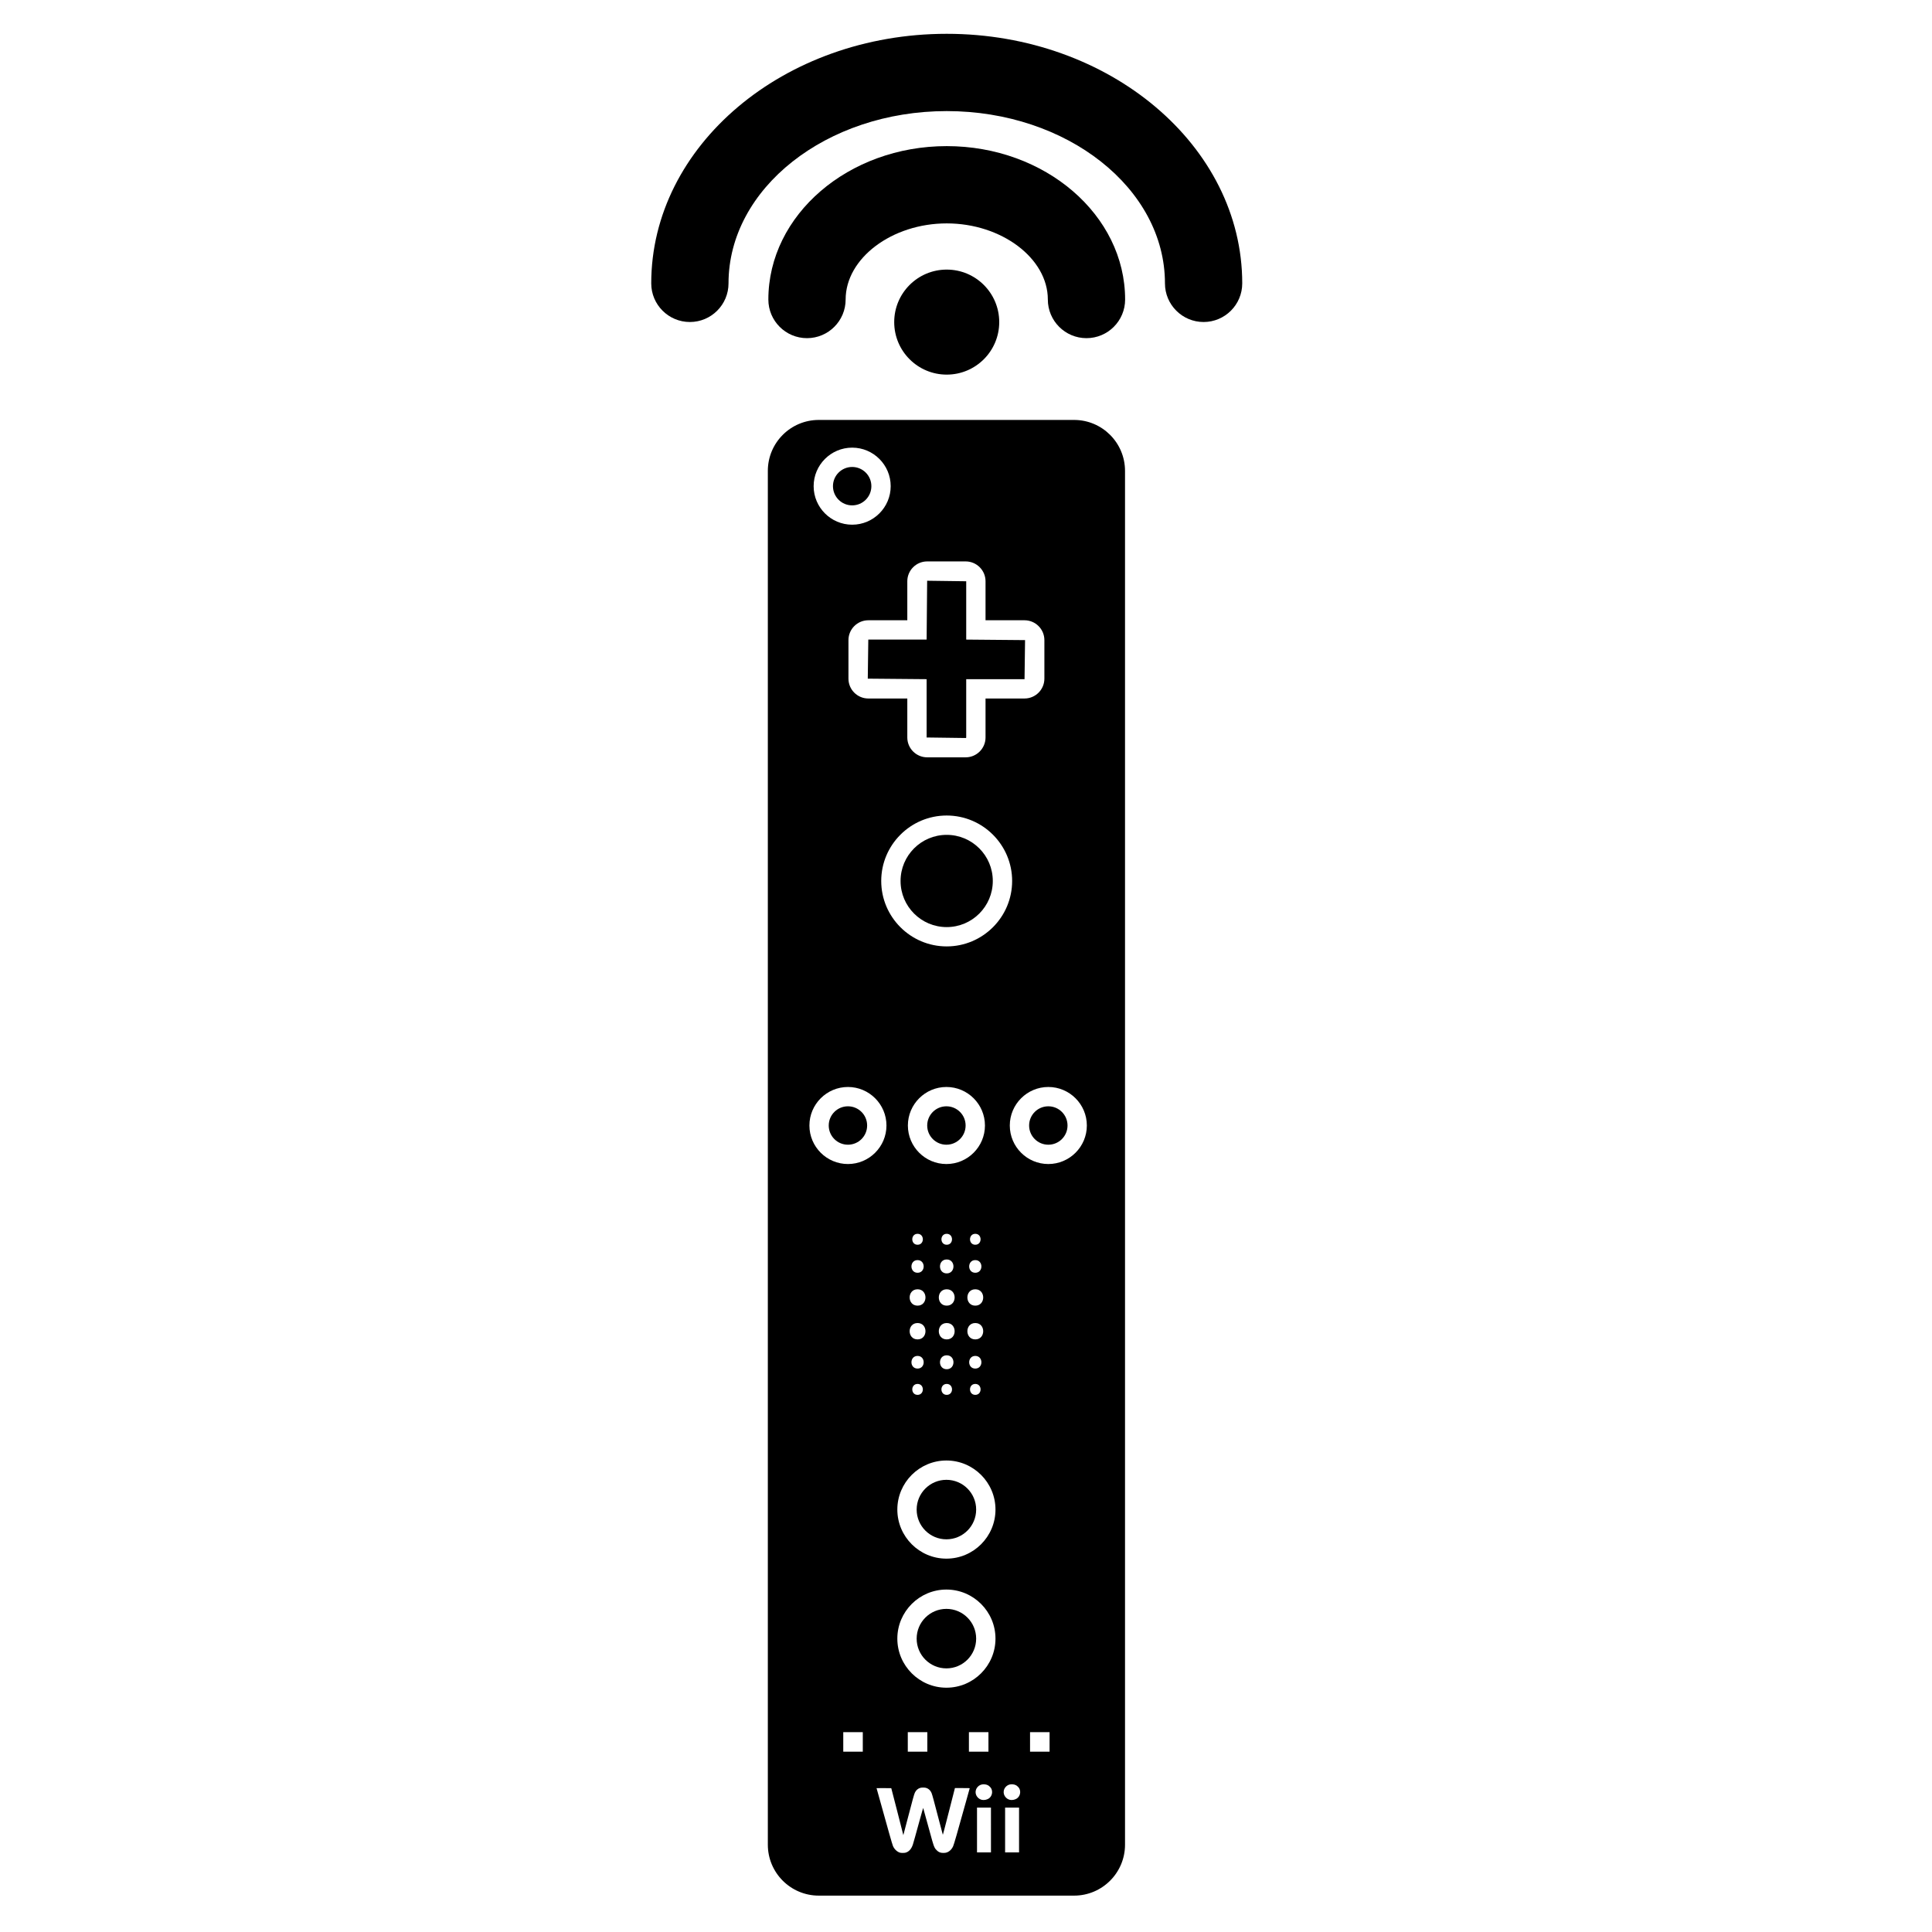 <?xml version="1.0" encoding="iso-8859-1"?>
<!-- Generator: Adobe Illustrator 17.1.0, SVG Export Plug-In . SVG Version: 6.00 Build 0)  -->
<!DOCTYPE svg PUBLIC "-//W3C//DTD SVG 1.1//EN" "http://www.w3.org/Graphics/SVG/1.1/DTD/svg11.dtd">
<svg version="1.1" id="Capa_1" xmlns="http://www.w3.org/2000/svg" xmlns:xlink="http://www.w3.org/1999/xlink" x="0px" y="0px"
	 viewBox="0 0 100 100" style="enable-background:new 0 0 100 100;" xml:space="preserve">
<g>
	<circle cx="48.986" cy="84.815" r="1.54"/>
	<circle cx="43.889" cy="58.256" r="0.994"/>
	<circle cx="44.108" cy="25.164" r="0.994"/>
	<path d="M55.594,21.736H42.38c-1.456,0-2.637,1.181-2.637,2.637v71.107c0,1.456,1.181,2.637,2.637,2.637h13.214
		c1.456,0,2.637-1.181,2.637-2.637V24.373C58.23,22.917,57.05,21.736,55.594,21.736z M46.962,30.086
		c0-0.566,0.461-1.027,1.027-1.027h1.995c0.566,0,1.027,0.461,1.027,1.027v2.019h2.019c0.566,0,1.027,0.461,1.027,1.027v1.995
		c0,0.566-0.461,1.027-1.027,1.027h-2.019v2.018c0,0.566-0.461,1.027-1.027,1.027h-1.995c-0.566,0-1.027-0.461-1.027-1.027v-2.018
		h-2.019c-0.566,0-1.027-0.461-1.027-1.027v-1.995c0-0.566,0.461-1.027,1.027-1.027h2.019V30.086z M50.481,70.837
		c-0.422,0-0.422-0.655,0-0.655C50.903,70.183,50.903,70.837,50.481,70.837z M50.481,72.198c-0.365,0-0.365-0.566,0-0.566
		C50.846,71.632,50.846,72.198,50.481,72.198z M50.481,69.327c-0.546,0-0.546-0.847,0-0.847S51.027,69.327,50.481,69.327z
		 M50.481,67.58c-0.546,0-0.546-0.847,0-0.847S51.027,67.58,50.481,67.58z M50.481,65.223c0.422,0,0.422,0.655,0,0.655
		C50.059,65.878,50.059,65.223,50.481,65.223z M50.481,63.862c0.365,0,0.365,0.566,0,0.566
		C50.116,64.428,50.116,63.862,50.481,63.862z M48.986,60.25c-1.1,0-1.994-0.895-1.994-1.994s0.895-1.994,1.994-1.994
		c1.101,0,1.995,0.895,1.995,1.994S50.087,60.25,48.986,60.25z M49.002,70.871c-0.465,0-0.465-0.721,0-0.721
		S49.468,70.871,49.002,70.871z M49.002,72.198c-0.365,0-0.365-0.566,0-0.566C49.368,71.632,49.368,72.198,49.002,72.198z
		 M49.002,69.327c-0.546,0-0.546-0.847,0-0.847S49.549,69.327,49.002,69.327z M49.002,67.58c-0.546,0-0.546-0.847,0-0.847
		S49.549,67.58,49.002,67.58z M49.002,65.19c0.465,0,0.465,0.721,0,0.721S48.537,65.19,49.002,65.19z M49.002,63.862
		c0.365,0,0.365,0.566,0,0.566C48.638,64.428,48.638,63.862,49.002,63.862z M47.493,70.837c-0.422,0-0.422-0.655,0-0.655
		C47.915,70.183,47.915,70.837,47.493,70.837z M47.493,72.198c-0.365,0-0.365-0.566,0-0.566S47.857,72.198,47.493,72.198z
		 M47.493,69.327c-0.546,0-0.546-0.847,0-0.847S48.039,69.327,47.493,69.327z M47.493,67.58c-0.546,0-0.546-0.847,0-0.847
		S48.039,67.58,47.493,67.58z M47.493,65.223c0.422,0,0.422,0.655,0,0.655C47.071,65.878,47.071,65.223,47.493,65.223z
		 M47.493,63.862c0.365,0,0.365,0.566,0,0.566S47.128,63.862,47.493,63.862z M49,48.986c-1.868,0-3.388-1.52-3.388-3.387
		c0-1.868,1.52-3.388,3.388-3.388s3.388,1.52,3.388,3.388C52.388,47.467,50.868,48.986,49,48.986z M44.108,23.17
		c1.1,0,1.994,0.895,1.994,1.994s-0.895,1.994-1.994,1.994s-1.994-0.895-1.994-1.994S43.009,23.17,44.108,23.17z M44.658,90.667
		h-1.011v-1.011h1.011V90.667z M43.889,60.25c-1.1,0-1.994-0.895-1.994-1.994s0.895-1.994,1.994-1.994s1.994,0.895,1.994,1.994
		S44.988,60.25,43.889,60.25z M50.01,93.213c-0.469,1.687-0.632,2.253-0.678,2.353c-0.078,0.17-0.209,0.288-0.365,0.328
		c-0.065,0.017-0.206,0.017-0.271,0c-0.089-0.023-0.141-0.054-0.218-0.131c-0.061-0.06-0.08-0.086-0.112-0.153
		c-0.054-0.109-0.105-0.288-0.436-1.5c-0.078-0.285-0.143-0.524-0.146-0.531c-0.002-0.007-0.083,0.272-0.178,0.62
		c-0.209,0.764-0.32,1.159-0.354,1.267c-0.074,0.233-0.208,0.383-0.386,0.429c-0.064,0.016-0.219,0.017-0.278,0
		c-0.154-0.042-0.305-0.186-0.371-0.353c-0.044-0.112-0.204-0.674-0.763-2.686l-0.084-0.302l0.378-0.002
		c0.208-0.001,0.381,0.001,0.384,0.004c0.003,0.004,0.145,0.552,0.315,1.219l0.309,1.212l0.147-0.562
		c0.349-1.334,0.408-1.55,0.452-1.642c0.059-0.125,0.163-0.214,0.286-0.246c0.065-0.017,0.214-0.017,0.279,0
		c0.135,0.035,0.242,0.133,0.3,0.277c0.036,0.088,0.112,0.37,0.398,1.466c0.097,0.369,0.178,0.678,0.182,0.686
		c0.004,0.009,0.123-0.444,0.316-1.201l0.31-1.215l0.384,0c0.304,0,0.384,0.002,0.381,0.011
		C50.189,92.566,50.107,92.86,50.01,93.213z M46.987,90.667v-1.011h1.011v1.011H46.987z M50.151,90.667v-1.011h1.011v1.011H50.151z
		 M51.292,94.721v1.16h-0.361H50.57v-1.16v-1.16h0.361h0.361V94.721z M51.173,93.094c-0.095,0.061-0.237,0.089-0.344,0.067
		c-0.164-0.033-0.299-0.173-0.327-0.338c-0.034-0.201,0.1-0.403,0.302-0.455c0.103-0.027,0.235-0.013,0.329,0.035
		c0.056,0.029,0.142,0.11,0.17,0.163C51.402,92.747,51.344,92.984,51.173,93.094z M48.986,87.355c-1.4,0-2.54-1.14-2.54-2.54
		s1.14-2.54,2.54-2.54s2.54,1.14,2.54,2.54S50.387,87.355,48.986,87.355z M48.986,80.675c-1.4,0-2.54-1.14-2.54-2.54
		s1.14-2.54,2.54-2.54s2.54,1.14,2.54,2.54S50.387,80.675,48.986,80.675z M52.746,94.721v1.16h-0.361h-0.361v-1.16v-1.16h0.361
		h0.361V94.721z M52.626,93.094c-0.095,0.061-0.237,0.089-0.344,0.067c-0.212-0.043-0.362-0.254-0.328-0.462
		c0.026-0.159,0.147-0.291,0.303-0.332c0.103-0.027,0.235-0.013,0.329,0.035c0.057,0.029,0.136,0.105,0.168,0.16
		C52.856,92.741,52.798,92.984,52.626,93.094z M54.326,90.667h-1.011v-1.011h1.011V90.667z M54.261,60.25
		c-1.1,0-1.994-0.895-1.994-1.994s0.895-1.994,1.994-1.994s1.994,0.895,1.994,1.994S55.36,60.25,54.261,60.25z"/>
	<circle cx="49" cy="45.599" r="2.387"/>
	<circle cx="54.261" cy="58.256" r="0.994"/>
	<path d="M44.916,35.127l3.046,0.027v3.018l2.022,0.027c0.016,0,0.027-0.012,0.027-0.027v-3.018h3.019l0.027-2.022l-3.046-0.027
		v-3.019l-2.022-0.027l-0.027,3.046h-3.019L44.916,35.127z"/>
	<circle cx="48.986" cy="78.135" r="1.54"/>
	<circle cx="48.986" cy="58.256" r="0.994"/>
	<circle cx="49.002" cy="16.672" r="2.718"/>
	<path d="M49.003,7.563c-5.092,0-9.233,3.562-9.233,7.94c0,1.104,0.896,2,2,2s2-0.896,2-2c0-2.136,2.396-3.94,5.233-3.94
		s5.233,1.805,5.233,3.94c0,1.104,0.896,2,2,2s2-0.896,2-2C58.236,11.126,54.095,7.563,49.003,7.563z"/>
	<path d="M49.003,1.75c-8.434,0-15.295,5.795-15.295,12.917c0,1.104,0.896,2,2,2s2-0.896,2-2c0-4.917,5.066-8.917,11.295-8.917
		s11.295,4,11.295,8.917c0,1.104,0.896,2,2,2s2-0.896,2-2C64.298,7.545,57.437,1.75,49.003,1.75z"/>
</g>
</svg>
